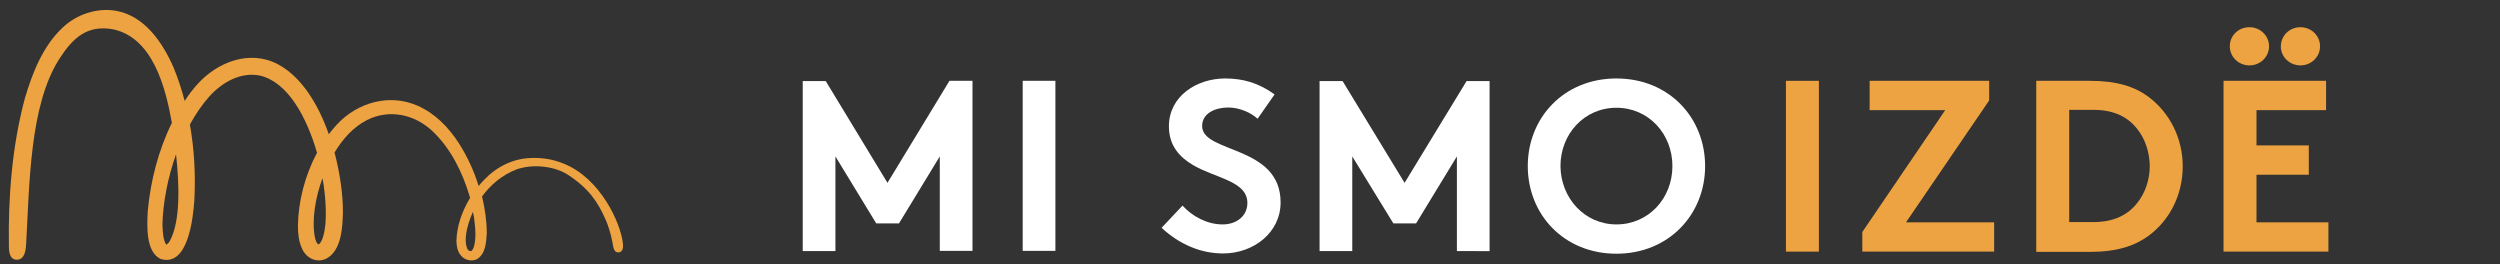 <?xml version="1.0" encoding="utf-8"?>
<!-- Generator: $$$/GeneralStr/196=Adobe Illustrator 27.6.0, SVG Export Plug-In . SVG Version: 6.00 Build 0)  -->
<svg version="1.1" id="Livello_1" xmlns="http://www.w3.org/2000/svg" xmlns:xlink="http://www.w3.org/1999/xlink" x="0px" y="0px"
	 viewBox="0 0 955.8 101.1" style="enable-background:new 0 0 955.8 101.1;" xml:space="preserve">
<rect x="0" y="0" width="955.8" height="101.1" fill="#333333" stroke="none"/>
<style type="text/css">
	.st0{fill:#EDA341;}
	.st1{fill:#FFFFFF;}
</style>
<path class="st0" d="M218,63.7c-4.3-2.2-9.6-3.8-16.6-3.2C196,61,191,63.4,187,66.9c-1.4,1.3-2.8,2.7-4,4.2
	c-1.8-5.8-4.4-11.4-7.6-16.4c-3.9-6-9.1-11.4-15.8-14.3c-10.7-4.7-22.8-1.3-30.7,7.1c-1.1,1.2-2.2,2.5-3.2,3.8
	c-4-11.4-10.4-21.9-19.4-26.7c-10.9-5.8-23.4-0.8-31,7.8c-1.7,1.9-3.3,4-4.7,6.2c-1.1-4.3-2.5-8.5-4.2-12.7
	C62.2,16.3,55.3,6,44.2,4.1C37,2.9,29.3,5.5,24,10.5c-7.7,7.2-11.6,17.4-14.5,27.1C4.6,56,3.1,75.2,3.4,94.2c0,1.2,0,5.1,3,5.1l0,0
	c2.7,0,3.5-2.9,3.6-6.2c1.3-22.7,1.3-52.5,12.5-70.3c5.2-8.2,10.7-13.4,20.7-11.6c15.2,3.2,20.1,22.2,22.5,35.7c0,0,0,0,0,0.1
	c-5.2,10.5-8.2,22.5-9.2,33.6c-0.3,5.3-0.9,15.7,4.9,18.4c10.5,3.2,12.4-15.5,12.9-22.4c0.5-9.7,0-19.4-1.7-29
	c2.2-4,4.7-7.7,7.5-10.8c4.9-5.4,12-9.4,19.3-7.9c10.6,2.5,17.8,15.7,21.8,29.5c-4.6,8.6-7.2,18.7-7.3,28c0,2.9,0.3,5.9,1.6,8.7
	c1.5,3.5,5.5,5.6,9.2,3.8c5.9-3,6.3-12.2,6.4-18c0-6.6-1.1-14.6-3.2-22.6c3.1-5.1,7.1-9.7,12.4-12.4c8.5-4.3,18.2-2.2,25,4.2
	c7,6.6,11.5,15.7,14.2,24.8c0.1,0.3,0.2,0.6,0.2,0.8c-3.1,5.1-5.1,10.9-5.2,16.5c0.1,2.1,0.4,4.3,2.2,6c1.5,1.4,4,1.8,5.8,0.8
	c3.2-2.1,3.4-6.5,3.6-9.8c0-4.7-0.7-9.4-1.8-14.1c3.3-4.5,7.7-8.2,13.1-10.3c6.1-2.2,14.4-1.4,19.7,2c8.1,5.3,11.5,10.5,14.4,17.1
	c0.8,1.7,1.9,4.9,2.6,8.5c0.4,2.1,0.5,4.1,2.3,4.1c1.2,0,1.8-1,1.8-2.5C238.1,87.8,231.4,70.7,218,63.7z M65,92
	c-0.4,0.7-0.8,1.2-1.4,1.5c0,0-0.1,0-0.1,0c-1.2-1.9-1.3-5.2-1.4-7.7c0.2-8.2,2-17.8,5.2-26.8C68.6,70.7,69,84.5,65,92z M124.4,85.8
	c-0.2,1.9-0.9,6.8-2.6,7.6c-0.1,0-0.1,0-0.1,0c0,0,0,0-0.1,0c-0.6-0.5-1-1.7-1.2-2.6c-1.3-6.8,0.2-15.3,2.9-22.7
	C124.5,74.8,124.8,81.1,124.4,85.8z M181.4,84.6c0.4,3,0.6,6.4-0.1,9.3c-0.2,0.8-0.5,1.5-1,2c-0.1,0-0.1,0.1-0.2,0.1
	c-1,0-1.4-0.6-1.7-1.6c-0.8-2.7-0.1-6.1,0.7-8.9c0.5-1.5,1-3,1.7-4.5C181.1,82.2,181.3,83.4,181.4,84.6z"/>
<path class="st1" d="M339.3,69.9L363,30.9h8.8v65h-12.5V59.8l-15.6,25.6h-8.7l-15.6-25.6V96h-12.5v-65h8.8L339.3,69.9L339.3,69.9z"
	/>
<path class="st1" d="M391,30.9h12.5v65H391V30.9z"/>
<path class="st1" d="M452.1,78.6c3.7,4.1,9.4,7.2,15.3,7.2c5.6,0,9.5-3.4,9.5-8.2c0-8.4-12.1-9.4-20.8-14.5c-5.1-3-9.2-7.4-9.2-14.8
	c0-11.6,10.7-18.3,21.5-18.3c6.6,0,12.7,1.6,18.9,6.1l-6.5,9.3c-2.6-2.4-7-4.3-11.2-4.3c-4.7,0-10,2-10,7.1c0,10.5,30,7.2,30,29.2
	c0,11.5-10.3,19.5-22,19.5c-8.7,0-16.8-3.6-23.5-9.8L452.1,78.6L452.1,78.6z"/>
<path class="st1" d="M537,69.9l23.7-38.9h8.8v65H557V59.8l-15.6,25.6h-8.7L517,59.8V96h-12.5v-65h8.8L537,69.9L537,69.9z"/>
<path class="st1" d="M618,30c20.1,0,33.9,15,33.9,33.5c0,18.5-13.9,33.5-33.9,33.5c-20.1,0-33.9-15-33.9-33.5
	C584.1,45,597.9,30,618,30z M618,85.8c12.3,0,21.4-10,21.4-22.3c0-12.3-9.1-22.3-21.4-22.3c-12.3,0-21.4,10-21.4,22.3
	C596.7,75.7,605.8,85.8,618,85.8z"/>
<path class="st0" d="M682.8,30.9h12.6v65.3h-12.6V30.9z"/>
<path class="st0" d="M712,88.7l31.7-46.6h-28.9V30.9h45.7v7.5l-31.8,46.6h33.7v11.2H712V88.7z"/>
<path class="st0" d="M799,30.9c10.3,0,17.2,2.2,22.5,6.2c8,6,13,15.7,13,26.5s-4.9,20.5-13,26.5c-5.3,3.9-12.1,6.2-22.5,6.2h-20.5
	V30.9H799z M817.1,49.3c-3.6-4.6-8.9-7.3-16.7-7.3h-9.3v42.9h9.3c7.7,0,13.1-2.7,16.7-7.3c3-3.7,4.8-8.8,4.8-14.2
	C821.8,58.1,820.1,53,817.1,49.3L817.1,49.3z"/>
<path class="st0" d="M862.7,42.1v13.5h20v11.2h-20v18.2h27.5v11.2h-40.1V30.9h39.2v11.2L862.7,42.1L862.7,42.1z M860,10.4
	c4.1,0,7.5,3.2,7.5,7.3c0,4.1-3.4,7.3-7.5,7.3c-4.1,0-7.5-3.2-7.5-7.3C852.5,13.5,855.9,10.4,860,10.4z M879.5,10.4
	c4.1,0,7.5,3.2,7.5,7.3c0,4.1-3.4,7.3-7.5,7.3c-4.1,0-7.5-3.2-7.5-7.3C872.1,13.5,875.4,10.4,879.5,10.4z"/>
</svg>
